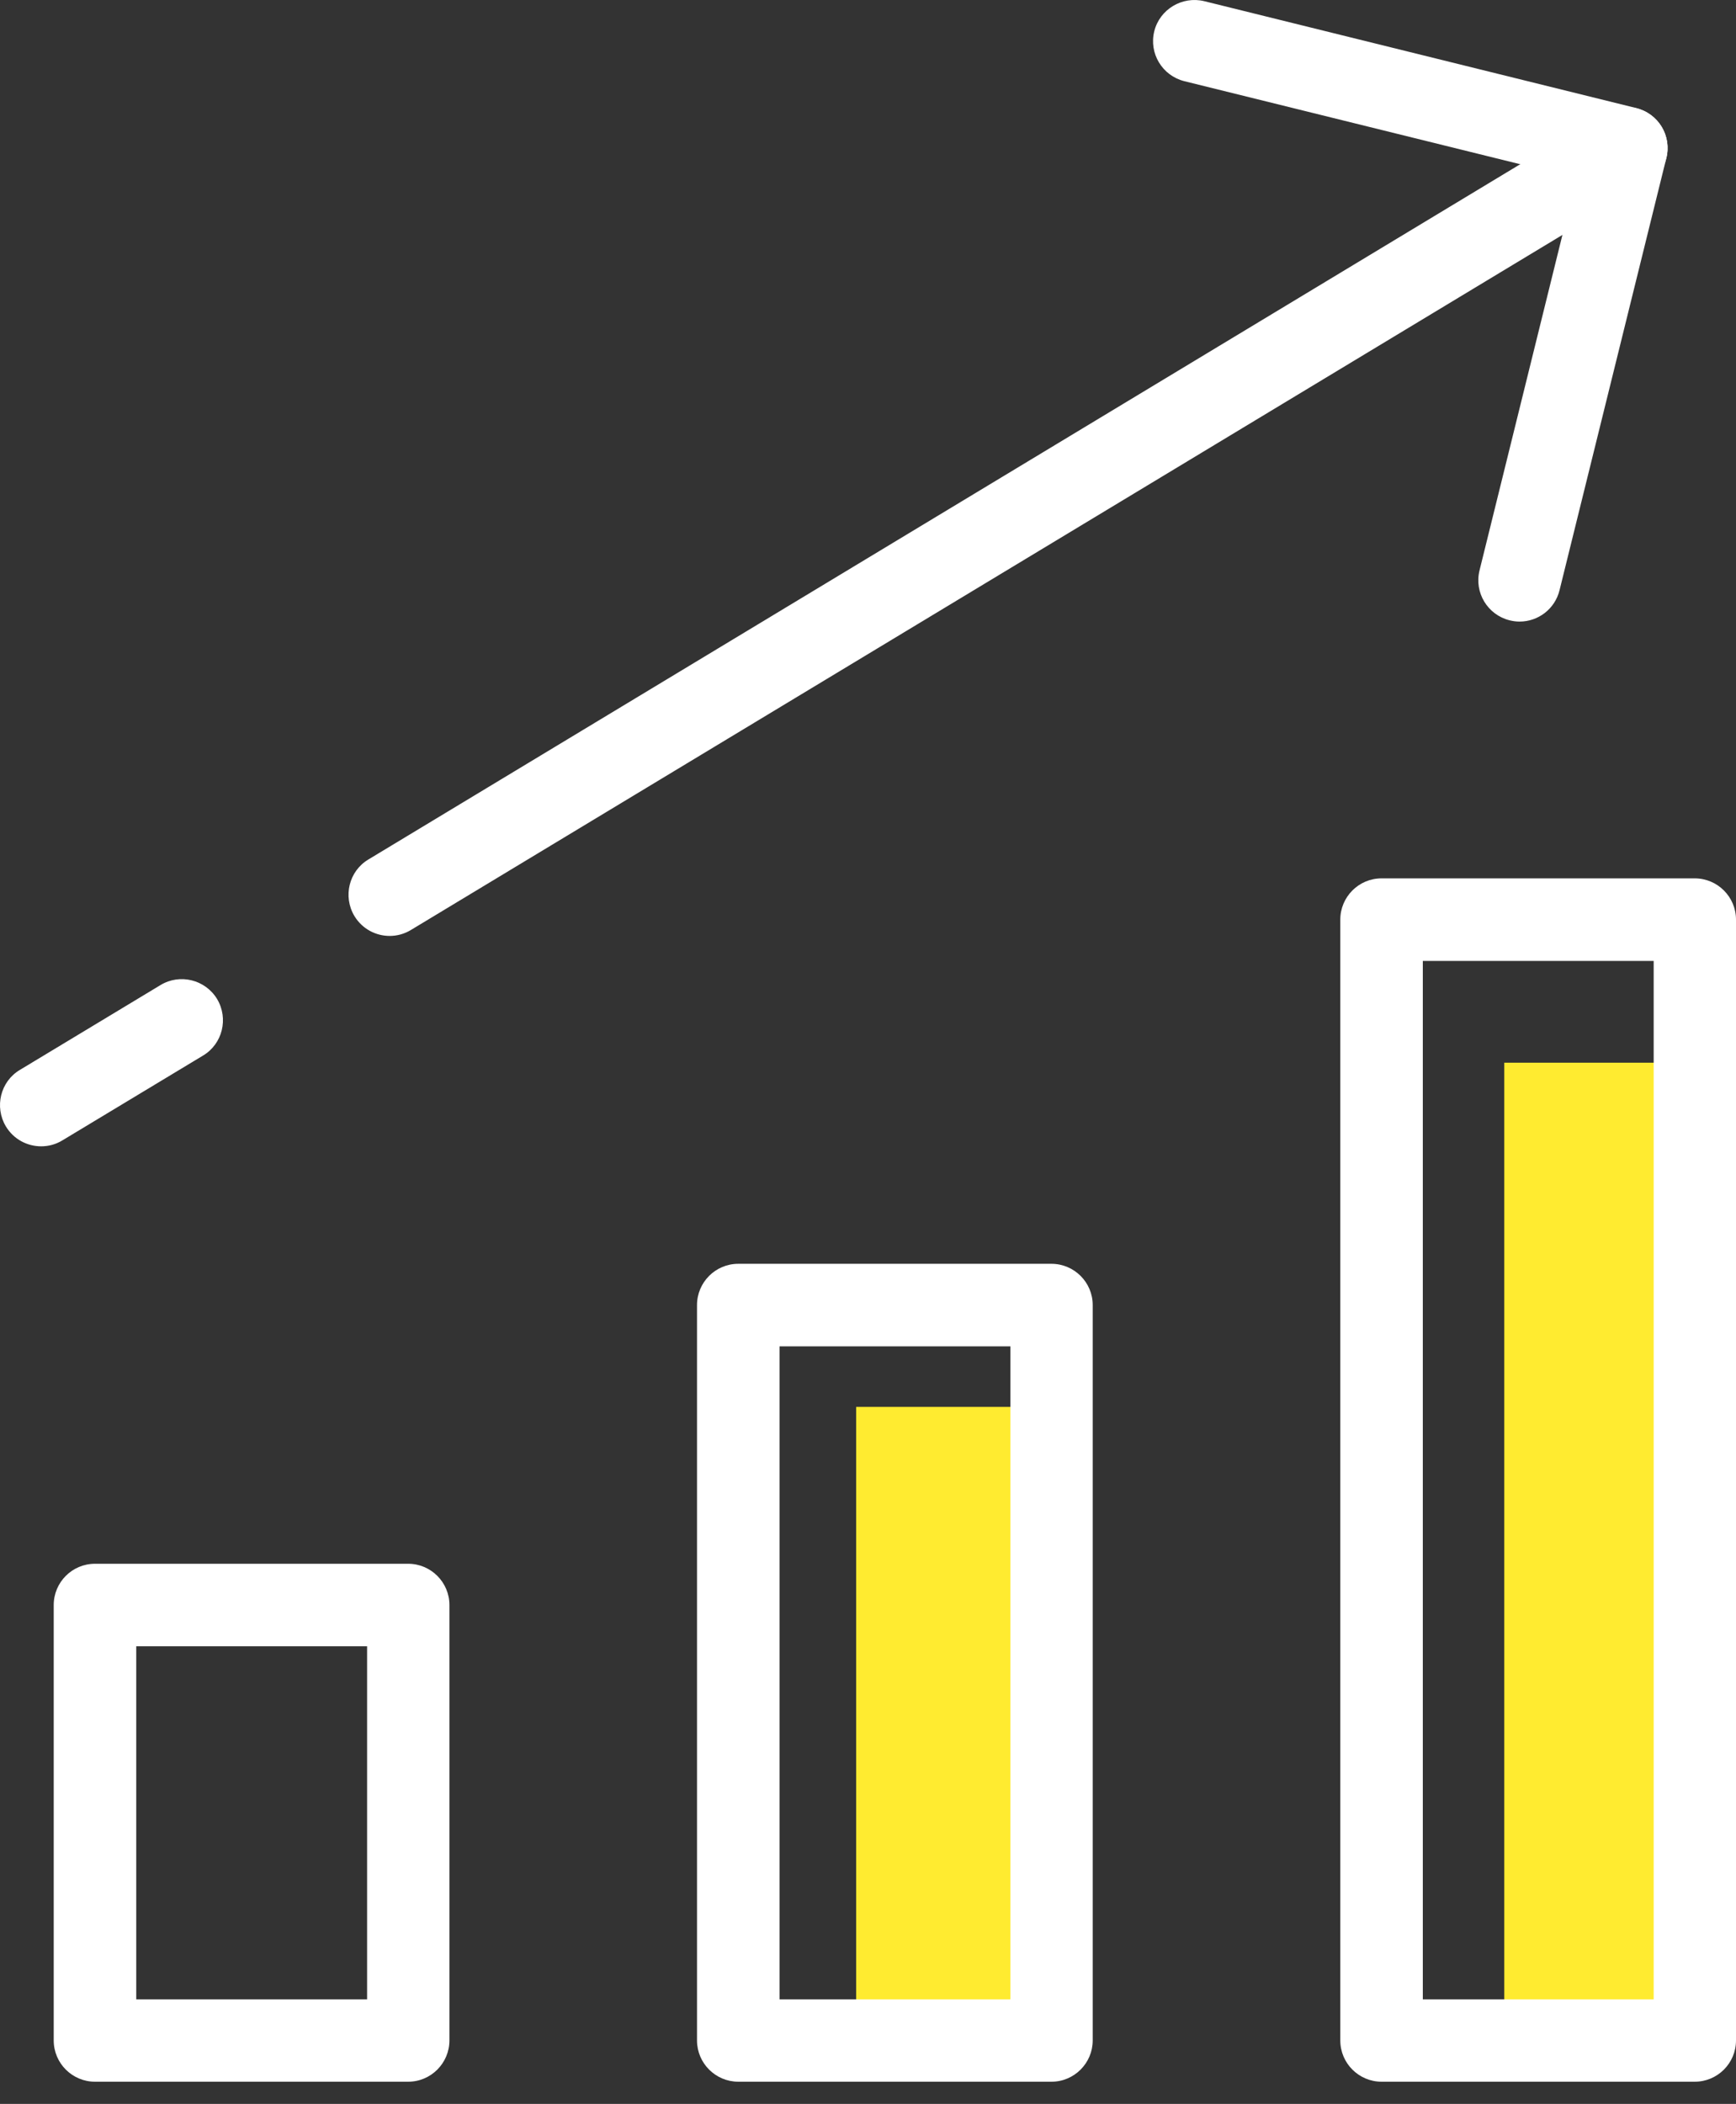 <svg width="52" height="63" viewBox="0 0 52 63" fill="none" xmlns="http://www.w3.org/2000/svg">
<rect x="0" y="0" width="52" height="63" fill="#333333" stroke="none"/>
<path d="M31.045 42.129H25.645V61.1H31.045V42.129Z" fill="#FFEB30"/>
<path d="M50.764 31.822H45.059V61.1H50.764V31.822Z" fill="#FFEB30"/>
<path d="M45.516 18.613C45.42 18.613 45.319 18.6 45.218 18.575C44.559 18.41 44.153 17.744 44.318 17.079L47.221 5.334L35.475 2.431C34.816 2.266 34.41 1.6 34.575 0.935C34.74 0.276 35.412 -0.124 36.071 0.035L49.014 3.236C49.674 3.4 50.079 4.066 49.914 4.732L46.714 17.675C46.574 18.239 46.073 18.613 45.516 18.613Z" fill="white"/>
<path d="M1.235 34.326C0.816 34.326 0.411 34.117 0.176 33.73C-0.172 33.147 0.011 32.386 0.595 32.038L4.81 29.496C5.386 29.147 6.147 29.331 6.502 29.914C6.851 30.497 6.667 31.258 6.084 31.607L1.869 34.148C1.672 34.269 1.45 34.326 1.235 34.326Z" fill="white"/>
<path d="M11.674 28.026C11.256 28.026 10.85 27.816 10.616 27.43C10.267 26.846 10.451 26.086 11.034 25.737L48.083 3.381C48.666 3.033 49.42 3.216 49.775 3.8C50.124 4.383 49.94 5.143 49.357 5.492L12.308 27.848C12.111 27.968 11.89 28.026 11.674 28.026Z" fill="white"/>
<path d="M12.226 62.336H2.845C2.167 62.336 1.609 61.785 1.609 61.1V48.062C1.609 47.383 2.16 46.826 2.845 46.826H12.226C12.904 46.826 13.462 47.377 13.462 48.062V61.1C13.462 61.778 12.911 62.336 12.226 62.336ZM4.081 59.87H10.996V49.298H4.081V59.87Z" fill="white"/>
<path d="M31.495 62.336H22.114C21.436 62.336 20.878 61.784 20.878 61.1V39.08C20.878 38.401 21.429 37.844 22.114 37.844H31.495C32.173 37.844 32.731 38.395 32.731 39.08V61.1C32.731 61.778 32.179 62.336 31.495 62.336ZM23.35 59.87H30.265V40.316H23.35V59.87Z" fill="white"/>
<path d="M50.764 62.336H41.383C40.705 62.336 40.147 61.785 40.147 61.1V27.538C40.147 26.86 40.698 26.302 41.383 26.302H50.764C51.442 26.302 52 26.853 52 27.538V61.1C52 61.779 51.449 62.336 50.764 62.336ZM42.619 59.871H49.534V28.774H42.619V59.871Z" fill="white"/>
</svg>
